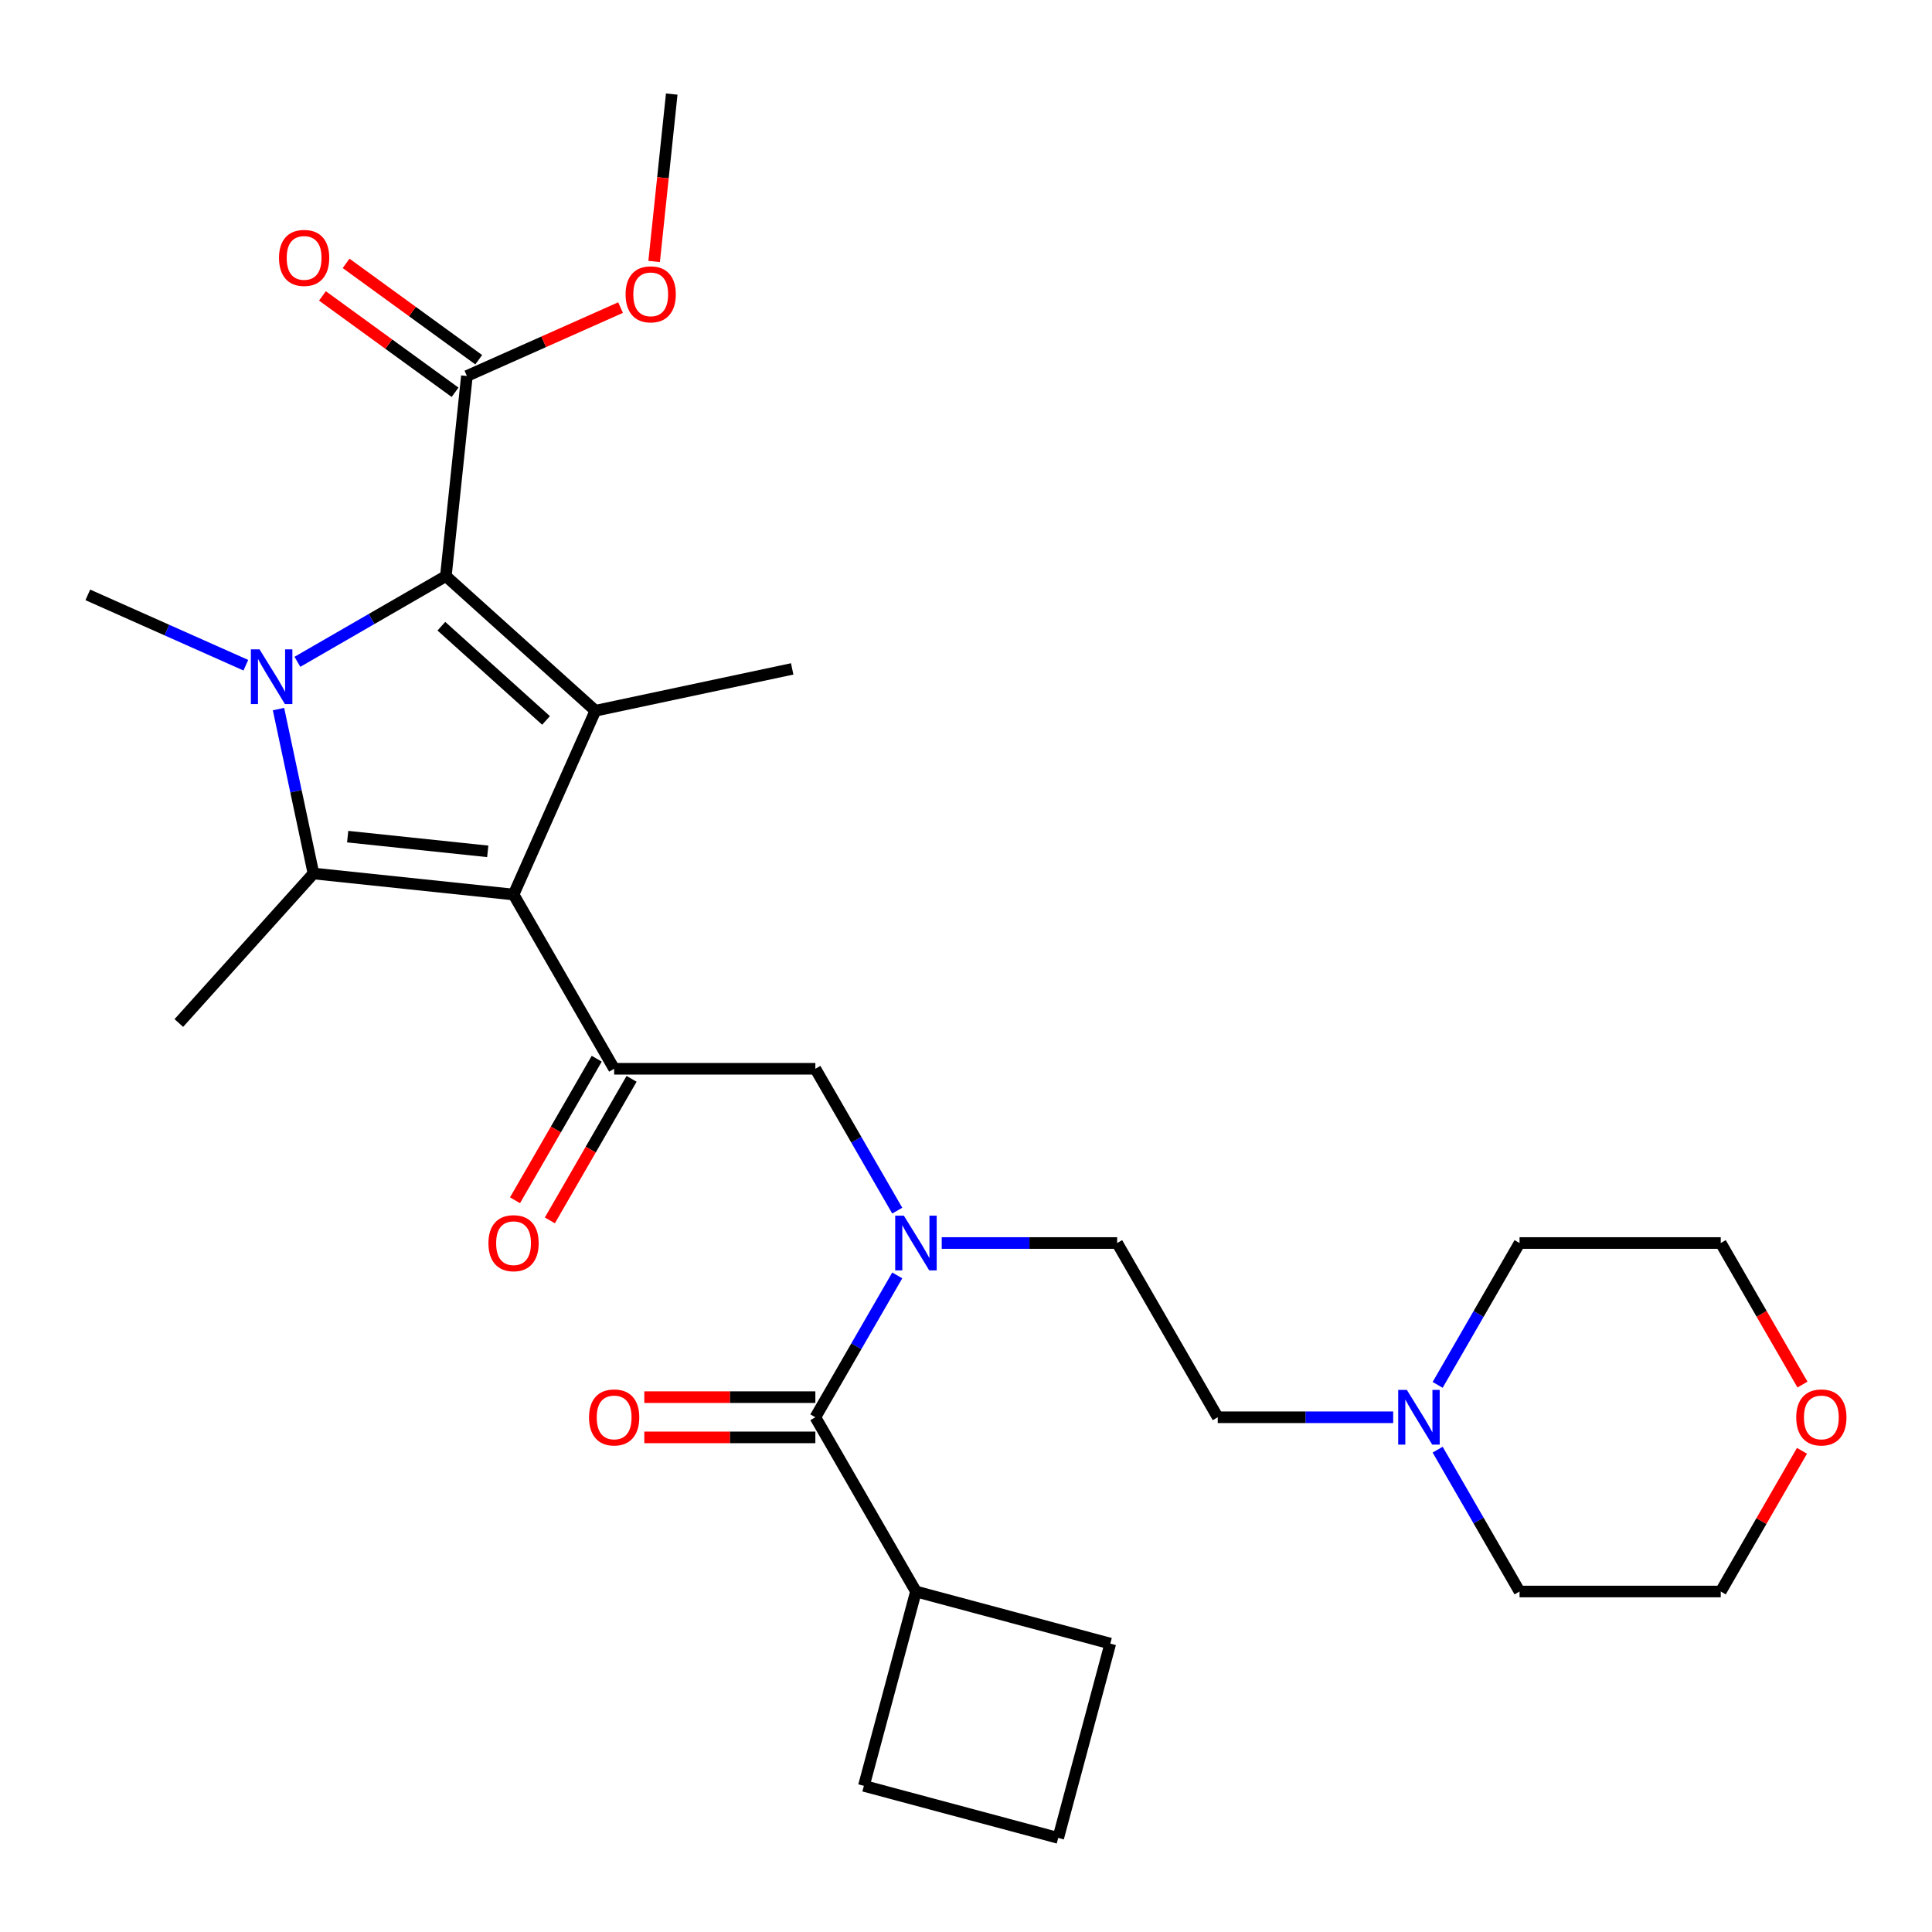 <?xml version='1.0' encoding='iso-8859-1'?>
<svg version='1.1' baseProfile='full'
              xmlns='http://www.w3.org/2000/svg'
                      xmlns:rdkit='http://www.rdkit.org/xml'
                      xmlns:xlink='http://www.w3.org/1999/xlink'
                  xml:space='preserve'
width='1000px' height='1000px' viewBox='0 0 1000 1000'>
<!-- END OF HEADER -->
<rect style='opacity:1.0;fill:#FFFFFF;stroke:none' width='1000' height='1000' x='0' y='0'> </rect>
<path class='bond-0' d='M 487.439,643.387 L 532.837,643.387' style='fill:none;fill-rule:evenodd;stroke:#0000FF;stroke-width:6px;stroke-linecap:butt;stroke-linejoin:miter;stroke-opacity:1' />
<path class='bond-0' d='M 532.837,643.387 L 578.236,643.387' style='fill:none;fill-rule:evenodd;stroke:#000000;stroke-width:6px;stroke-linecap:butt;stroke-linejoin:miter;stroke-opacity:1' />
<path class='bond-1' d='M 464.417,626.623 L 443.221,589.911' style='fill:none;fill-rule:evenodd;stroke:#0000FF;stroke-width:6px;stroke-linecap:butt;stroke-linejoin:miter;stroke-opacity:1' />
<path class='bond-1' d='M 443.221,589.911 L 422.025,553.198' style='fill:none;fill-rule:evenodd;stroke:#000000;stroke-width:6px;stroke-linecap:butt;stroke-linejoin:miter;stroke-opacity:1' />
<path class='bond-2' d='M 464.417,660.15 L 443.221,696.863' style='fill:none;fill-rule:evenodd;stroke:#0000FF;stroke-width:6px;stroke-linecap:butt;stroke-linejoin:miter;stroke-opacity:1' />
<path class='bond-2' d='M 443.221,696.863 L 422.025,733.575' style='fill:none;fill-rule:evenodd;stroke:#000000;stroke-width:6px;stroke-linecap:butt;stroke-linejoin:miter;stroke-opacity:1' />
<path class='bond-3' d='M 474.095,823.764 L 574.688,850.717' style='fill:none;fill-rule:evenodd;stroke:#000000;stroke-width:6px;stroke-linecap:butt;stroke-linejoin:miter;stroke-opacity:1' />
<path class='bond-4' d='M 474.095,823.764 L 447.142,924.356' style='fill:none;fill-rule:evenodd;stroke:#000000;stroke-width:6px;stroke-linecap:butt;stroke-linejoin:miter;stroke-opacity:1' />
<path class='bond-5' d='M 474.095,823.764 L 422.025,733.575' style='fill:none;fill-rule:evenodd;stroke:#000000;stroke-width:6px;stroke-linecap:butt;stroke-linejoin:miter;stroke-opacity:1' />
<path class='bond-6' d='M 317.884,553.198 L 265.814,463.01' style='fill:none;fill-rule:evenodd;stroke:#000000;stroke-width:6px;stroke-linecap:butt;stroke-linejoin:miter;stroke-opacity:1' />
<path class='bond-7' d='M 308.866,547.991 L 287.716,584.624' style='fill:none;fill-rule:evenodd;stroke:#000000;stroke-width:6px;stroke-linecap:butt;stroke-linejoin:miter;stroke-opacity:1' />
<path class='bond-7' d='M 287.716,584.624 L 266.566,621.256' style='fill:none;fill-rule:evenodd;stroke:#FF0000;stroke-width:6px;stroke-linecap:butt;stroke-linejoin:miter;stroke-opacity:1' />
<path class='bond-7' d='M 326.903,558.405 L 305.753,595.038' style='fill:none;fill-rule:evenodd;stroke:#000000;stroke-width:6px;stroke-linecap:butt;stroke-linejoin:miter;stroke-opacity:1' />
<path class='bond-7' d='M 305.753,595.038 L 284.604,631.67' style='fill:none;fill-rule:evenodd;stroke:#FF0000;stroke-width:6px;stroke-linecap:butt;stroke-linejoin:miter;stroke-opacity:1' />
<path class='bond-8' d='M 317.884,553.198 L 422.025,553.198' style='fill:none;fill-rule:evenodd;stroke:#000000;stroke-width:6px;stroke-linecap:butt;stroke-linejoin:miter;stroke-opacity:1' />
<path class='bond-9' d='M 422.025,723.161 L 377.756,723.161' style='fill:none;fill-rule:evenodd;stroke:#000000;stroke-width:6px;stroke-linecap:butt;stroke-linejoin:miter;stroke-opacity:1' />
<path class='bond-9' d='M 377.756,723.161 L 333.488,723.161' style='fill:none;fill-rule:evenodd;stroke:#FF0000;stroke-width:6px;stroke-linecap:butt;stroke-linejoin:miter;stroke-opacity:1' />
<path class='bond-9' d='M 422.025,743.989 L 377.756,743.989' style='fill:none;fill-rule:evenodd;stroke:#000000;stroke-width:6px;stroke-linecap:butt;stroke-linejoin:miter;stroke-opacity:1' />
<path class='bond-9' d='M 377.756,743.989 L 333.488,743.989' style='fill:none;fill-rule:evenodd;stroke:#FF0000;stroke-width:6px;stroke-linecap:butt;stroke-linejoin:miter;stroke-opacity:1' />
<path class='bond-10' d='M 547.734,951.309 L 447.142,924.356' style='fill:none;fill-rule:evenodd;stroke:#000000;stroke-width:6px;stroke-linecap:butt;stroke-linejoin:miter;stroke-opacity:1' />
<path class='bond-11' d='M 547.734,951.309 L 574.688,850.717' style='fill:none;fill-rule:evenodd;stroke:#000000;stroke-width:6px;stroke-linecap:butt;stroke-linejoin:miter;stroke-opacity:1' />
<path class='bond-12' d='M 721.104,733.575 L 675.705,733.575' style='fill:none;fill-rule:evenodd;stroke:#0000FF;stroke-width:6px;stroke-linecap:butt;stroke-linejoin:miter;stroke-opacity:1' />
<path class='bond-12' d='M 675.705,733.575 L 630.306,733.575' style='fill:none;fill-rule:evenodd;stroke:#000000;stroke-width:6px;stroke-linecap:butt;stroke-linejoin:miter;stroke-opacity:1' />
<path class='bond-13' d='M 744.125,716.812 L 765.321,680.099' style='fill:none;fill-rule:evenodd;stroke:#0000FF;stroke-width:6px;stroke-linecap:butt;stroke-linejoin:miter;stroke-opacity:1' />
<path class='bond-13' d='M 765.321,680.099 L 786.517,643.387' style='fill:none;fill-rule:evenodd;stroke:#000000;stroke-width:6px;stroke-linecap:butt;stroke-linejoin:miter;stroke-opacity:1' />
<path class='bond-14' d='M 744.125,750.339 L 765.321,787.051' style='fill:none;fill-rule:evenodd;stroke:#0000FF;stroke-width:6px;stroke-linecap:butt;stroke-linejoin:miter;stroke-opacity:1' />
<path class='bond-14' d='M 765.321,787.051 L 786.517,823.764' style='fill:none;fill-rule:evenodd;stroke:#000000;stroke-width:6px;stroke-linecap:butt;stroke-linejoin:miter;stroke-opacity:1' />
<path class='bond-15' d='M 932.704,750.939 L 911.681,787.351' style='fill:none;fill-rule:evenodd;stroke:#FF0000;stroke-width:6px;stroke-linecap:butt;stroke-linejoin:miter;stroke-opacity:1' />
<path class='bond-15' d='M 911.681,787.351 L 890.658,823.764' style='fill:none;fill-rule:evenodd;stroke:#000000;stroke-width:6px;stroke-linecap:butt;stroke-linejoin:miter;stroke-opacity:1' />
<path class='bond-16' d='M 932.958,716.652 L 911.808,680.019' style='fill:none;fill-rule:evenodd;stroke:#FF0000;stroke-width:6px;stroke-linecap:butt;stroke-linejoin:miter;stroke-opacity:1' />
<path class='bond-16' d='M 911.808,680.019 L 890.658,643.387' style='fill:none;fill-rule:evenodd;stroke:#000000;stroke-width:6px;stroke-linecap:butt;stroke-linejoin:miter;stroke-opacity:1' />
<path class='bond-17' d='M 144.155,367.023 L 153.199,409.573' style='fill:none;fill-rule:evenodd;stroke:#0000FF;stroke-width:6px;stroke-linecap:butt;stroke-linejoin:miter;stroke-opacity:1' />
<path class='bond-17' d='M 153.199,409.573 L 162.244,452.124' style='fill:none;fill-rule:evenodd;stroke:#000000;stroke-width:6px;stroke-linecap:butt;stroke-linejoin:miter;stroke-opacity:1' />
<path class='bond-18' d='M 153.935,342.555 L 192.358,320.372' style='fill:none;fill-rule:evenodd;stroke:#0000FF;stroke-width:6px;stroke-linecap:butt;stroke-linejoin:miter;stroke-opacity:1' />
<path class='bond-18' d='M 192.358,320.372 L 230.78,298.189' style='fill:none;fill-rule:evenodd;stroke:#000000;stroke-width:6px;stroke-linecap:butt;stroke-linejoin:miter;stroke-opacity:1' />
<path class='bond-19' d='M 127.248,344.318 L 86.351,326.11' style='fill:none;fill-rule:evenodd;stroke:#0000FF;stroke-width:6px;stroke-linecap:butt;stroke-linejoin:miter;stroke-opacity:1' />
<path class='bond-19' d='M 86.351,326.11 L 45.455,307.901' style='fill:none;fill-rule:evenodd;stroke:#000000;stroke-width:6px;stroke-linecap:butt;stroke-linejoin:miter;stroke-opacity:1' />
<path class='bond-20' d='M 162.244,452.124 L 92.56,529.516' style='fill:none;fill-rule:evenodd;stroke:#000000;stroke-width:6px;stroke-linecap:butt;stroke-linejoin:miter;stroke-opacity:1' />
<path class='bond-21' d='M 162.244,452.124 L 265.814,463.01' style='fill:none;fill-rule:evenodd;stroke:#000000;stroke-width:6px;stroke-linecap:butt;stroke-linejoin:miter;stroke-opacity:1' />
<path class='bond-21' d='M 179.957,433.043 L 252.456,440.663' style='fill:none;fill-rule:evenodd;stroke:#000000;stroke-width:6px;stroke-linecap:butt;stroke-linejoin:miter;stroke-opacity:1' />
<path class='bond-22' d='M 265.814,463.01 L 308.172,367.873' style='fill:none;fill-rule:evenodd;stroke:#000000;stroke-width:6px;stroke-linecap:butt;stroke-linejoin:miter;stroke-opacity:1' />
<path class='bond-23' d='M 308.172,367.873 L 410.037,346.22' style='fill:none;fill-rule:evenodd;stroke:#000000;stroke-width:6px;stroke-linecap:butt;stroke-linejoin:miter;stroke-opacity:1' />
<path class='bond-24' d='M 308.172,367.873 L 230.78,298.189' style='fill:none;fill-rule:evenodd;stroke:#000000;stroke-width:6px;stroke-linecap:butt;stroke-linejoin:miter;stroke-opacity:1' />
<path class='bond-24' d='M 282.626,372.898 L 228.452,324.12' style='fill:none;fill-rule:evenodd;stroke:#000000;stroke-width:6px;stroke-linecap:butt;stroke-linejoin:miter;stroke-opacity:1' />
<path class='bond-25' d='M 230.78,298.189 L 241.666,194.619' style='fill:none;fill-rule:evenodd;stroke:#000000;stroke-width:6px;stroke-linecap:butt;stroke-linejoin:miter;stroke-opacity:1' />
<path class='bond-26' d='M 347.689,48.691 L 343.135,92.014' style='fill:none;fill-rule:evenodd;stroke:#000000;stroke-width:6px;stroke-linecap:butt;stroke-linejoin:miter;stroke-opacity:1' />
<path class='bond-26' d='M 343.135,92.014 L 338.582,135.337' style='fill:none;fill-rule:evenodd;stroke:#FF0000;stroke-width:6px;stroke-linecap:butt;stroke-linejoin:miter;stroke-opacity:1' />
<path class='bond-27' d='M 241.666,194.619 L 281.433,176.913' style='fill:none;fill-rule:evenodd;stroke:#000000;stroke-width:6px;stroke-linecap:butt;stroke-linejoin:miter;stroke-opacity:1' />
<path class='bond-27' d='M 281.433,176.913 L 321.2,159.208' style='fill:none;fill-rule:evenodd;stroke:#FF0000;stroke-width:6px;stroke-linecap:butt;stroke-linejoin:miter;stroke-opacity:1' />
<path class='bond-28' d='M 247.787,186.193 L 213.463,161.256' style='fill:none;fill-rule:evenodd;stroke:#000000;stroke-width:6px;stroke-linecap:butt;stroke-linejoin:miter;stroke-opacity:1' />
<path class='bond-28' d='M 213.463,161.256 L 179.139,136.318' style='fill:none;fill-rule:evenodd;stroke:#FF0000;stroke-width:6px;stroke-linecap:butt;stroke-linejoin:miter;stroke-opacity:1' />
<path class='bond-28' d='M 235.545,203.044 L 201.221,178.106' style='fill:none;fill-rule:evenodd;stroke:#000000;stroke-width:6px;stroke-linecap:butt;stroke-linejoin:miter;stroke-opacity:1' />
<path class='bond-28' d='M 201.221,178.106 L 166.897,153.168' style='fill:none;fill-rule:evenodd;stroke:#FF0000;stroke-width:6px;stroke-linecap:butt;stroke-linejoin:miter;stroke-opacity:1' />
<path class='bond-29' d='M 630.306,733.575 L 578.236,643.387' style='fill:none;fill-rule:evenodd;stroke:#000000;stroke-width:6px;stroke-linecap:butt;stroke-linejoin:miter;stroke-opacity:1' />
<path class='bond-30' d='M 786.517,643.387 L 890.658,643.387' style='fill:none;fill-rule:evenodd;stroke:#000000;stroke-width:6px;stroke-linecap:butt;stroke-linejoin:miter;stroke-opacity:1' />
<path class='bond-31' d='M 786.517,823.764 L 890.658,823.764' style='fill:none;fill-rule:evenodd;stroke:#000000;stroke-width:6px;stroke-linecap:butt;stroke-linejoin:miter;stroke-opacity:1' />
<path  class='atom-0' d='M 467.835 629.227
L 477.115 644.227
Q 478.035 645.707, 479.515 648.387
Q 480.995 651.067, 481.075 651.227
L 481.075 629.227
L 484.835 629.227
L 484.835 657.547
L 480.955 657.547
L 470.995 641.147
Q 469.835 639.227, 468.595 637.027
Q 467.395 634.827, 467.035 634.147
L 467.035 657.547
L 463.355 657.547
L 463.355 629.227
L 467.835 629.227
' fill='#0000FF'/>
<path  class='atom-3' d='M 252.814 643.467
Q 252.814 636.667, 256.174 632.867
Q 259.534 629.067, 265.814 629.067
Q 272.094 629.067, 275.454 632.867
Q 278.814 636.667, 278.814 643.467
Q 278.814 650.347, 275.414 654.267
Q 272.014 658.147, 265.814 658.147
Q 259.574 658.147, 256.174 654.267
Q 252.814 650.387, 252.814 643.467
M 265.814 654.947
Q 270.134 654.947, 272.454 652.067
Q 274.814 649.147, 274.814 643.467
Q 274.814 637.907, 272.454 635.107
Q 270.134 632.267, 265.814 632.267
Q 261.494 632.267, 259.134 635.067
Q 256.814 637.867, 256.814 643.467
Q 256.814 649.187, 259.134 652.067
Q 261.494 654.947, 265.814 654.947
' fill='#FF0000'/>
<path  class='atom-6' d='M 304.884 733.655
Q 304.884 726.855, 308.244 723.055
Q 311.604 719.255, 317.884 719.255
Q 324.164 719.255, 327.524 723.055
Q 330.884 726.855, 330.884 733.655
Q 330.884 740.535, 327.484 744.455
Q 324.084 748.335, 317.884 748.335
Q 311.644 748.335, 308.244 744.455
Q 304.884 740.575, 304.884 733.655
M 317.884 745.135
Q 322.204 745.135, 324.524 742.255
Q 326.884 739.335, 326.884 733.655
Q 326.884 728.095, 324.524 725.295
Q 322.204 722.455, 317.884 722.455
Q 313.564 722.455, 311.204 725.255
Q 308.884 728.055, 308.884 733.655
Q 308.884 739.375, 311.204 742.255
Q 313.564 745.135, 317.884 745.135
' fill='#FF0000'/>
<path  class='atom-10' d='M 728.187 719.415
L 737.467 734.415
Q 738.387 735.895, 739.867 738.575
Q 741.347 741.255, 741.427 741.415
L 741.427 719.415
L 745.187 719.415
L 745.187 747.735
L 741.307 747.735
L 731.347 731.335
Q 730.187 729.415, 728.947 727.215
Q 727.747 725.015, 727.387 724.335
L 727.387 747.735
L 723.707 747.735
L 723.707 719.415
L 728.187 719.415
' fill='#0000FF'/>
<path  class='atom-11' d='M 929.728 733.655
Q 929.728 726.855, 933.088 723.055
Q 936.448 719.255, 942.728 719.255
Q 949.008 719.255, 952.368 723.055
Q 955.728 726.855, 955.728 733.655
Q 955.728 740.535, 952.328 744.455
Q 948.928 748.335, 942.728 748.335
Q 936.488 748.335, 933.088 744.455
Q 929.728 740.575, 929.728 733.655
M 942.728 745.135
Q 947.048 745.135, 949.368 742.255
Q 951.728 739.335, 951.728 733.655
Q 951.728 728.095, 949.368 725.295
Q 947.048 722.455, 942.728 722.455
Q 938.408 722.455, 936.048 725.255
Q 933.728 728.055, 933.728 733.655
Q 933.728 739.375, 936.048 742.255
Q 938.408 745.135, 942.728 745.135
' fill='#FF0000'/>
<path  class='atom-12' d='M 134.332 336.099
L 143.612 351.099
Q 144.532 352.579, 146.012 355.259
Q 147.492 357.939, 147.572 358.099
L 147.572 336.099
L 151.332 336.099
L 151.332 364.419
L 147.452 364.419
L 137.492 348.019
Q 136.332 346.099, 135.092 343.899
Q 133.892 341.699, 133.532 341.019
L 133.532 364.419
L 129.852 364.419
L 129.852 336.099
L 134.332 336.099
' fill='#0000FF'/>
<path  class='atom-20' d='M 323.803 152.341
Q 323.803 145.541, 327.163 141.741
Q 330.523 137.941, 336.803 137.941
Q 343.083 137.941, 346.443 141.741
Q 349.803 145.541, 349.803 152.341
Q 349.803 159.221, 346.403 163.141
Q 343.003 167.021, 336.803 167.021
Q 330.563 167.021, 327.163 163.141
Q 323.803 159.261, 323.803 152.341
M 336.803 163.821
Q 341.123 163.821, 343.443 160.941
Q 345.803 158.021, 345.803 152.341
Q 345.803 146.781, 343.443 143.981
Q 341.123 141.141, 336.803 141.141
Q 332.483 141.141, 330.123 143.941
Q 327.803 146.741, 327.803 152.341
Q 327.803 158.061, 330.123 160.941
Q 332.483 163.821, 336.803 163.821
' fill='#FF0000'/>
<path  class='atom-21' d='M 144.414 133.486
Q 144.414 126.686, 147.774 122.886
Q 151.134 119.086, 157.414 119.086
Q 163.694 119.086, 167.054 122.886
Q 170.414 126.686, 170.414 133.486
Q 170.414 140.366, 167.014 144.286
Q 163.614 148.166, 157.414 148.166
Q 151.174 148.166, 147.774 144.286
Q 144.414 140.406, 144.414 133.486
M 157.414 144.966
Q 161.734 144.966, 164.054 142.086
Q 166.414 139.166, 166.414 133.486
Q 166.414 127.926, 164.054 125.126
Q 161.734 122.286, 157.414 122.286
Q 153.094 122.286, 150.734 125.086
Q 148.414 127.886, 148.414 133.486
Q 148.414 139.206, 150.734 142.086
Q 153.094 144.966, 157.414 144.966
' fill='#FF0000'/>
</svg>
